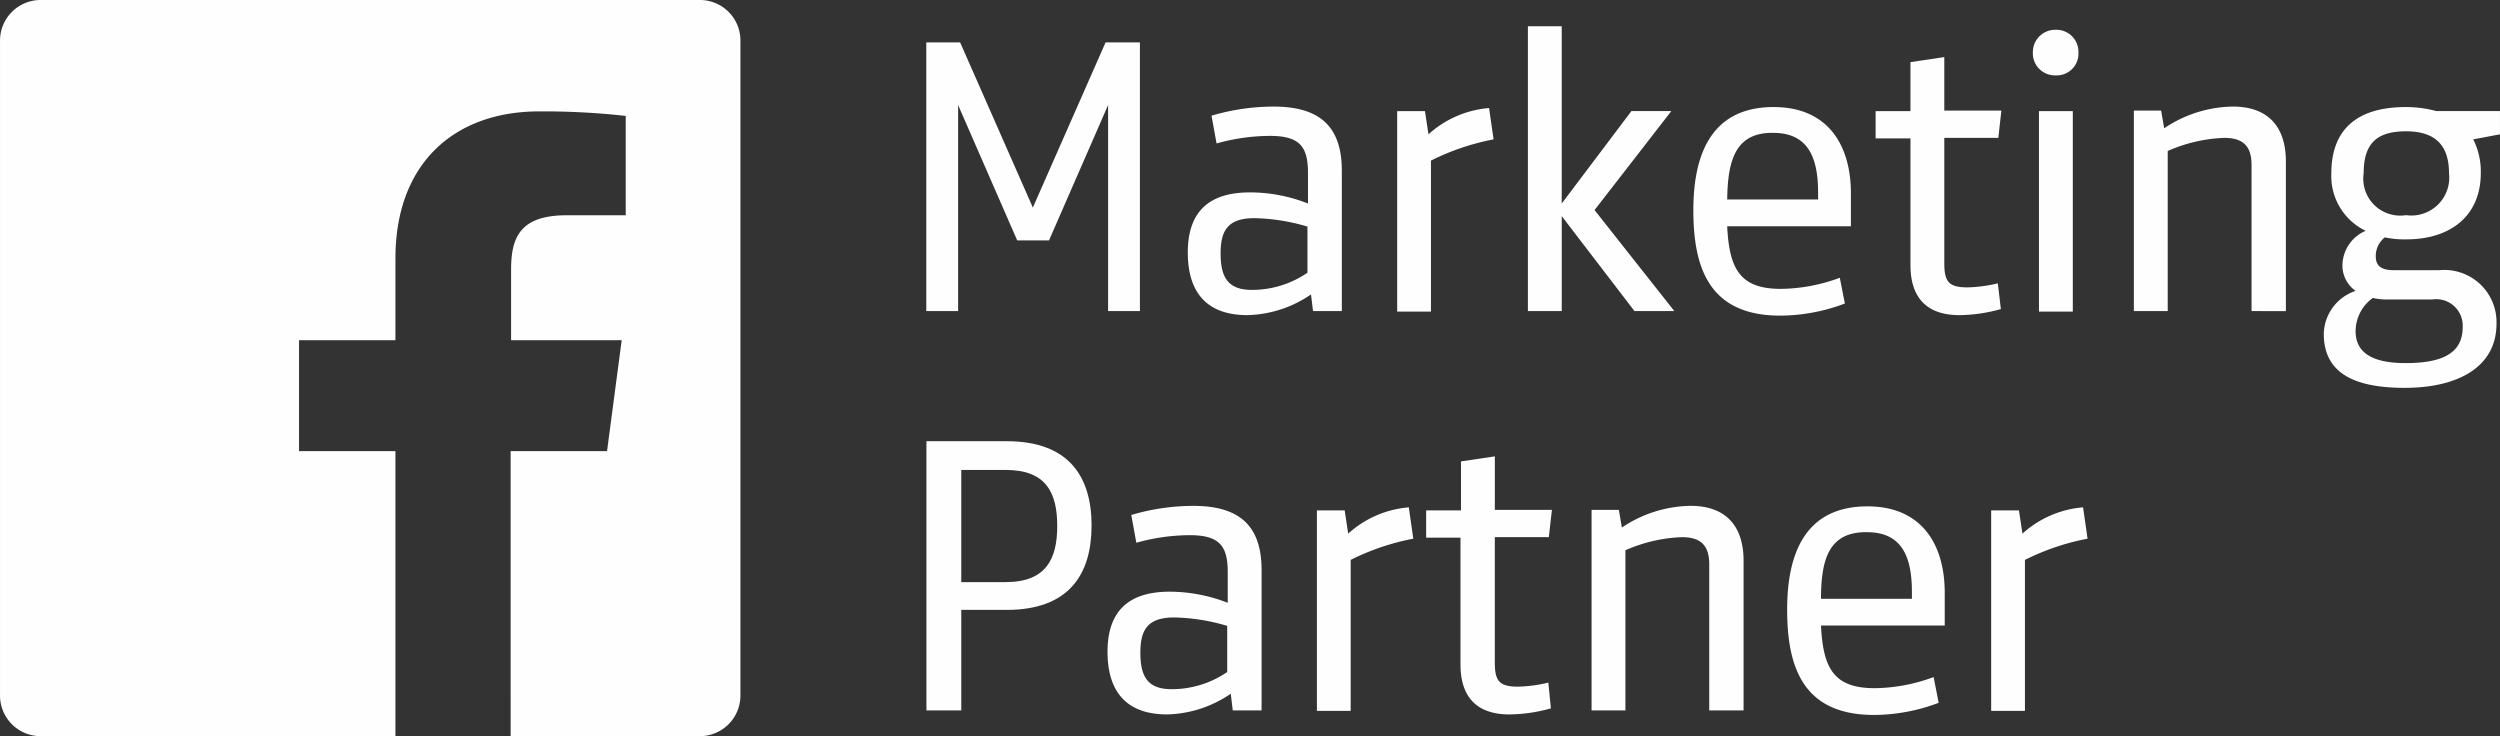 <svg xmlns="http://www.w3.org/2000/svg" width="142.634" height="42" viewBox="0 0 142.634 42"><rect x="0" y="0" width="142.634" height="42" fill="#333333" stroke="none"/><defs><style>            .cls-2{fill:#fff}        </style></defs><g id="fb" transform="translate(-71.7 -248.1)" style="opacity:.995"><path id="Trac&#xE9;_18613" data-name="Trac&#xE9; 18613" class="cls-2" d="M266.629 256.5h1.959v15.329h-1.815v-11.756l-3.371 7.722h-1.815l-3.371-7.722v11.756H256.4V256.5h1.931l4.149 9.422z" transform="translate(-131.852 -5.98)"></path><path id="Trac&#xE9;_18614" data-name="Trac&#xE9; 18614" class="cls-2" d="M317.288 280.869h-1.642l-.115-.951a6.676 6.676 0 0 1-3.63 1.181c-2.449 0-3.4-1.441-3.4-3.573 0-2.248 1.124-3.429 3.544-3.429a9.024 9.024 0 0 1 3.313.634v-1.758c0-1.469-.461-2.1-2.161-2.1a11.325 11.325 0 0 0-3.054.432l-.288-1.585a12.525 12.525 0 0 1 3.544-.519c2.651 0 3.89 1.153 3.89 3.659v8.01zm-1.931-4.812a11.241 11.241 0 0 0-3.054-.49c-1.556 0-1.93.749-1.93 2.017 0 1.412.461 2.075 1.786 2.075a5.577 5.577 0 0 0 3.169-.98v-2.622z" transform="translate(-169.033 -15.02)"></path><path id="Trac&#xE9;_18615" data-name="Trac&#xE9; 18615" class="cls-2" d="M355.7 271.286a13.7 13.7 0 0 0-3.573 1.21v8.615H350.2v-11.438h1.585l.2 1.325a5.846 5.846 0 0 1 3.458-1.5z" transform="translate(-198.786 -15.234)"></path><path id="Trac&#xE9;_18616" data-name="Trac&#xE9; 18616" class="cls-2" d="M376.3 269.551V253.3h1.93v10.113l3.976-5.273h2.276l-4.38 5.647 4.552 5.763h-2.274l-4.149-5.417v5.417z" transform="translate(-217.428 -3.702)"></path><path id="Trac&#xE9;_18617" data-name="Trac&#xE9; 18617" class="cls-2" d="M411.23 276.1c.115 2.42.72 3.573 3.054 3.573a9.891 9.891 0 0 0 3.371-.634l.288 1.469a10.506 10.506 0 0 1-3.688.692c-4.12 0-4.956-2.824-4.956-6.022 0-3.285 1.095-5.878 4.581-5.878 3.112 0 4.408 2.19 4.408 4.927v1.873zm0-1.527h5.186v-.4c0-2.132-.663-3.4-2.564-3.4-2.132-.029-2.593 1.527-2.622 3.8" transform="translate(-240.987 -15.092)"></path><path id="Trac&#xE9;_18618" data-name="Trac&#xE9; 18618" class="cls-2" d="M452.746 273.778a9.1 9.1 0 0 1-2.363.346c-1.959 0-2.795-1.095-2.795-2.852v-7.232H445.6v-1.556h1.988v-2.795l1.93-.288v3.054h3.256l-.173 1.556h-3.083v7.146c0 1.066.259 1.383 1.325 1.383a8.178 8.178 0 0 0 1.729-.231z" transform="translate(-266.889 -8.044)"></path><path id="Trac&#xE9;_18619" data-name="Trac&#xE9; 18619" class="cls-2" d="M478.7 254a1.257 1.257 0 0 1 1.3 1.3 1.24 1.24 0 0 1-1.3 1.3 1.257 1.257 0 0 1-1.3-1.3 1.274 1.274 0 0 1 1.3-1.3m-.951 4.639h1.93v11.439h-1.93z" transform="translate(-289.718 -4.2)"></path><path id="Trac&#xE9;_18620" data-name="Trac&#xE9; 18620" class="cls-2" d="M504.114 280.869v-8.327c0-1.037-.432-1.556-1.556-1.556a8.723 8.723 0 0 0-3.227.749v9.134H497.4v-11.438h1.556l.173 1.008a7.188 7.188 0 0 1 3.919-1.239c1.959 0 3.025 1.095 3.025 3.141v8.529z" transform="translate(-303.955 -15.02)"></path><path id="Trac&#xE9;_18621" data-name="Trac&#xE9; 18621" class="cls-2" d="M541.425 269.53h3.63v1.325l-1.527.288a4.063 4.063 0 0 1 .432 1.931c0 2.363-1.642 3.775-4.264 3.775a5.238 5.238 0 0 1-1.21-.115 1.362 1.362 0 0 0-.519 1.066c0 .548.288.807 1.037.807h2.596a2.976 2.976 0 0 1 3.256 3.054c0 2.449-2.161 3.659-5.244 3.659-3 0-4.61-.922-4.61-3.083a2.647 2.647 0 0 1 1.815-2.449 1.772 1.772 0 0 1-.749-1.527 2.167 2.167 0 0 1 1.325-1.9 3.459 3.459 0 0 1-1.959-3.285c0-2.449 1.412-3.775 4.236-3.775a6.493 6.493 0 0 1 1.758.231m-3.63 10.661a2.345 2.345 0 0 0-.98 1.9c0 1.325 1.124 1.815 2.853 1.815 2.017 0 3.256-.519 3.256-2.046a1.511 1.511 0 0 0-1.729-1.585h-2.478a3.673 3.673 0 0 1-.922-.086m1.9-9.508c-1.642 0-2.42.663-2.42 2.392a2.107 2.107 0 0 0 2.42 2.392 2.162 2.162 0 0 0 2.449-2.392c0-1.671-.864-2.392-2.449-2.392" transform="translate(-330.722 -15.092)"></path><path id="Trac&#xE9;_18622" data-name="Trac&#xE9; 18622" class="cls-2" d="M258.388 346.052v5.705H256.4V336.4h4.581c3.544 0 4.841 2.017 4.841 4.812s-1.3 4.812-4.841 4.812h-2.593zm0-1.614h2.536c2.305 0 2.939-1.325 2.939-3.2 0-1.9-.634-3.2-2.939-3.2h-2.536z" transform="translate(-131.844 -63.127)"></path><path id="Trac&#xE9;_18623" data-name="Trac&#xE9; 18623" class="cls-2" d="M301.288 360.869h-1.642l-.115-.951a6.675 6.675 0 0 1-3.63 1.181c-2.449 0-3.4-1.441-3.4-3.573 0-2.247 1.124-3.429 3.544-3.429a9.162 9.162 0 0 1 3.314.634v-1.758c0-1.469-.461-2.1-2.161-2.1a11.326 11.326 0 0 0-3.054.432l-.288-1.585a12.525 12.525 0 0 1 3.544-.519c2.651 0 3.89 1.153 3.89 3.659v8.01zm-1.93-4.812a11.241 11.241 0 0 0-3.054-.49c-1.556 0-1.93.749-1.93 2.017 0 1.412.461 2.075 1.786 2.075a5.577 5.577 0 0 0 3.169-.98v-2.622z" transform="translate(-157.612 -72.239)"></path><path id="Trac&#xE9;_18624" data-name="Trac&#xE9; 18624" class="cls-2" d="M339.7 351.286a13.7 13.7 0 0 0-3.573 1.21v8.615H334.2v-11.438h1.585l.2 1.325a5.846 5.846 0 0 1 3.458-1.5z" transform="translate(-187.366 -72.452)"></path><path id="Trac&#xE9;_18625" data-name="Trac&#xE9; 18625" class="cls-2" d="M363.117 353.778a9.1 9.1 0 0 1-2.363.346c-1.959 0-2.795-1.095-2.795-2.853v-7.232H356v-1.556h1.988v-2.795l1.931-.288v3.054h3.256L363 344.01h-3.083v7.146c0 1.066.259 1.383 1.325 1.383a8.178 8.178 0 0 0 1.729-.23z" transform="translate(-202.933 -65.263)"></path><path id="Trac&#xE9;_18626" data-name="Trac&#xE9; 18626" class="cls-2" d="M395.713 360.869v-8.327c0-1.037-.432-1.556-1.556-1.556a8.724 8.724 0 0 0-3.227.749v9.134H389V349.43h1.556l.173 1.008a7.188 7.188 0 0 1 3.919-1.239c1.959 0 3.025 1.095 3.025 3.141v8.529z" transform="translate(-226.495 -72.239)"></path><path id="Trac&#xE9;_18627" data-name="Trac&#xE9; 18627" class="cls-2" d="M429.93 356.1c.115 2.42.72 3.573 3.054 3.573a9.891 9.891 0 0 0 3.371-.634l.288 1.469a10.5 10.5 0 0 1-3.688.692c-4.12 0-4.956-2.824-4.956-6.022 0-3.285 1.095-5.878 4.581-5.878 3.112 0 4.409 2.19 4.409 4.927v1.873zm0-1.527h5.186v-.4c0-2.132-.663-3.4-2.564-3.4-2.161-.029-2.622 1.527-2.622 3.8" transform="translate(-254.335 -72.31)"></path><path id="Trac&#xE9;_18628" data-name="Trac&#xE9; 18628" class="cls-2" d="M474.1 351.286a13.694 13.694 0 0 0-3.573 1.21v8.615H468.6v-11.438h1.585l.2 1.325a5.846 5.846 0 0 1 3.458-1.5z" transform="translate(-283.297 -72.452)"></path><path id="Trac&#xE9;_18629" data-name="Trac&#xE9; 18629" class="cls-2" d="M111.635 248.1h-37.6a2.317 2.317 0 0 0-2.334 2.319v37.362a2.317 2.317 0 0 0 2.334 2.319h20.226v-16.262h-5.5v-6.327h5.5v-4.667c0-5.411 3.342-8.389 8.212-8.389a42.491 42.491 0 0 1 4.927.258v5.669h-3.371c-2.651 0-3.169 1.26-3.169 3.092v4.037h6.31l-.836 6.327h-5.5V290.1h10.776a2.317 2.317 0 0 0 2.334-2.319v-37.362a2.311 2.311 0 0 0-2.305-2.319"></path></g></svg>